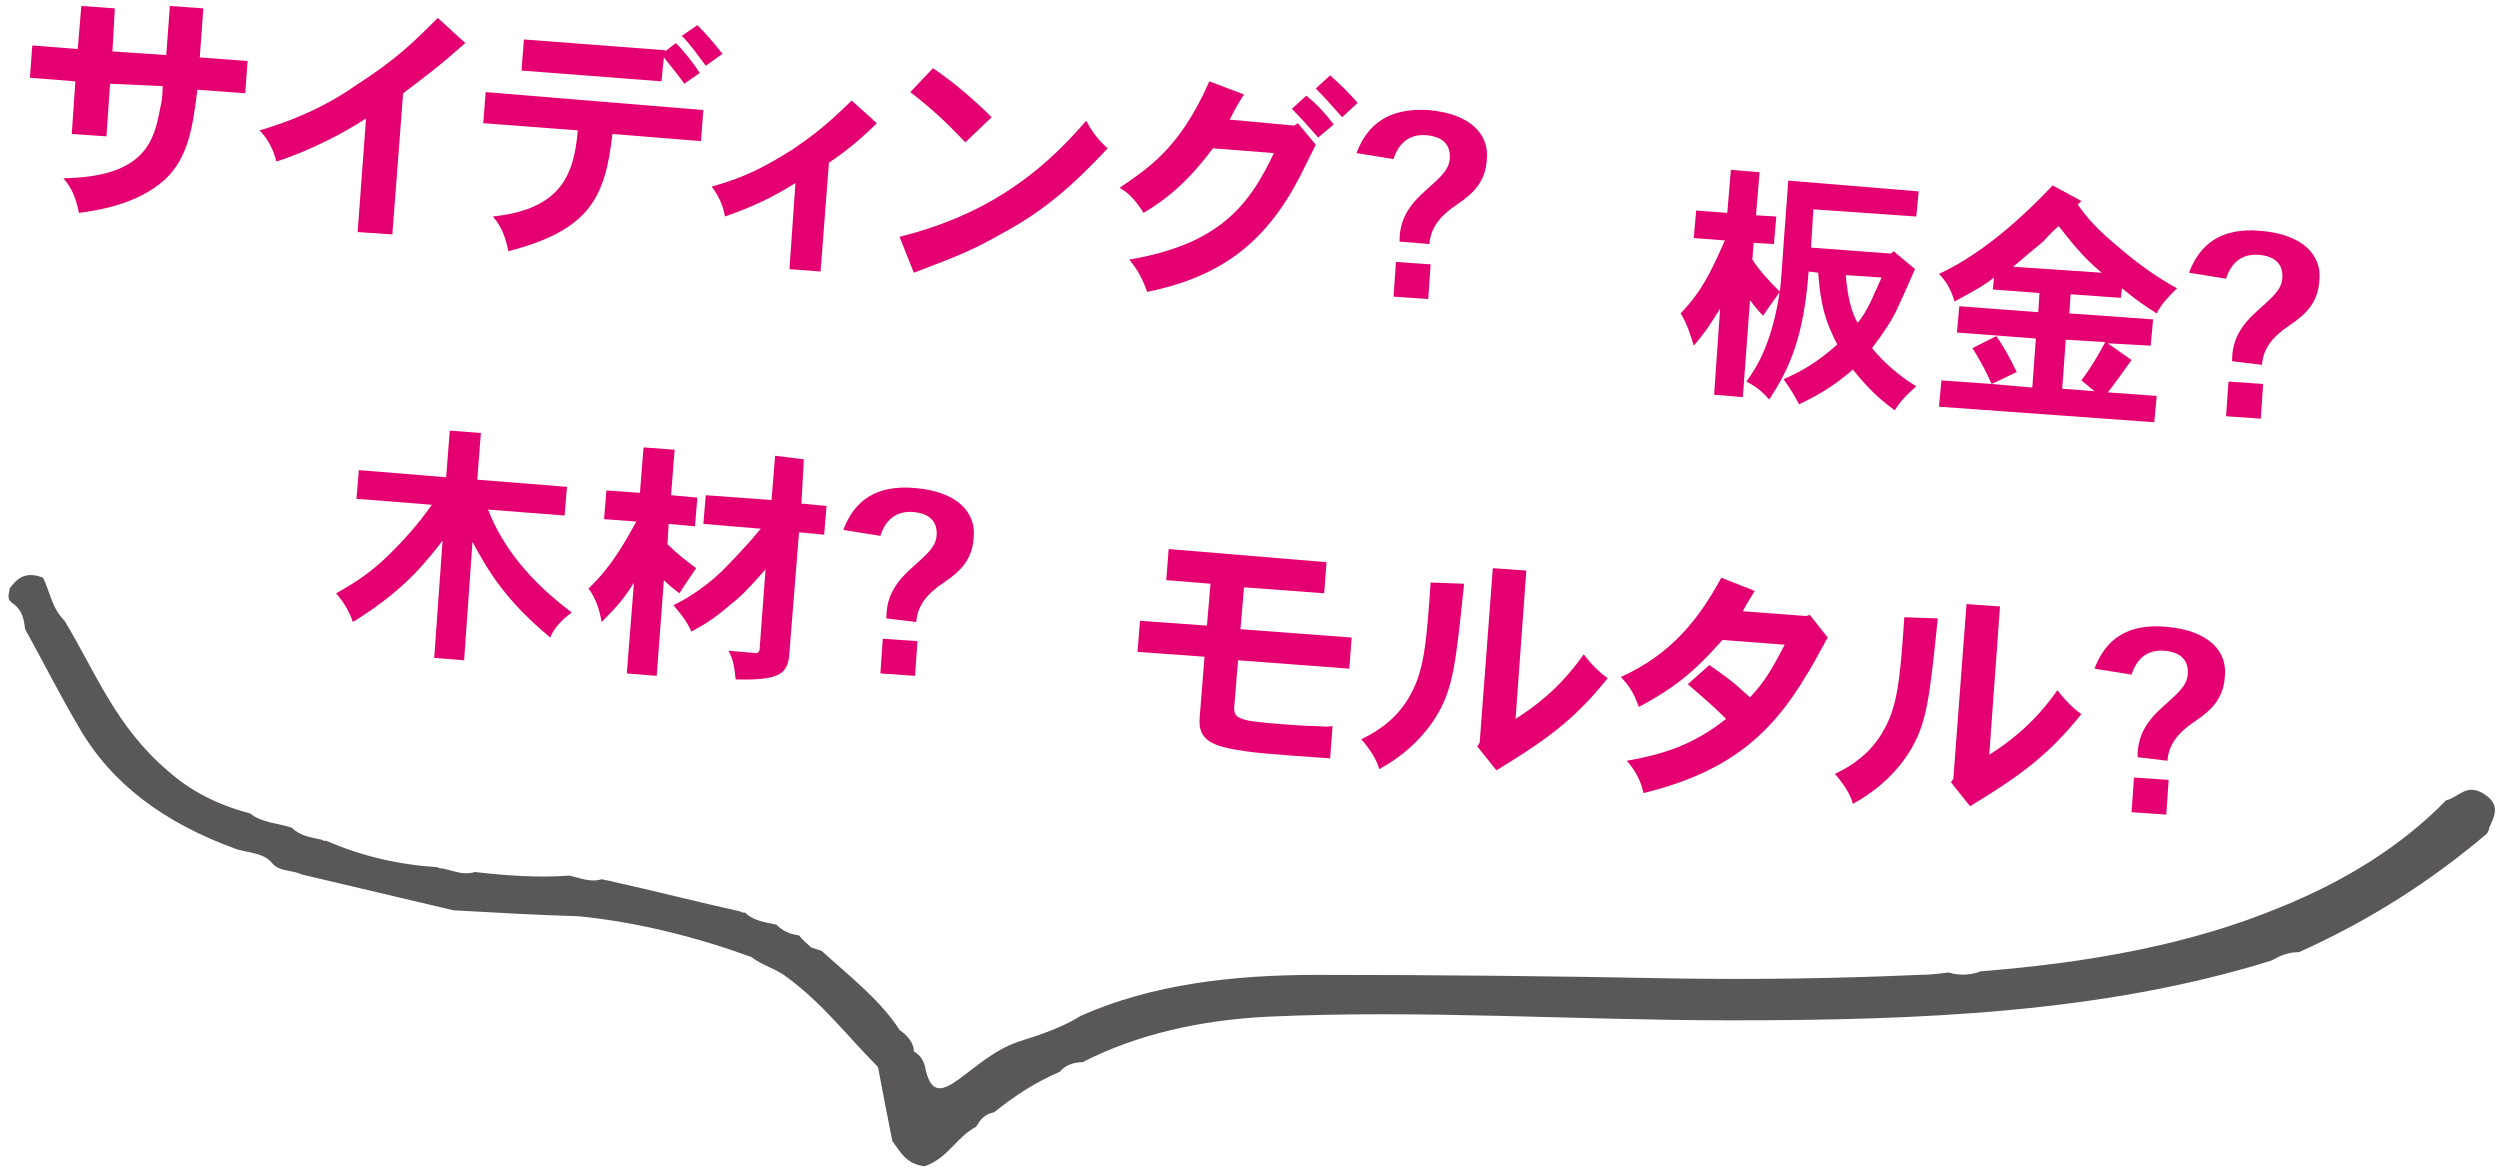 <?xml version="1.0" encoding="utf-8"?>
<!-- Generator: Adobe Illustrator 26.0.1, SVG Export Plug-In . SVG Version: 6.00 Build 0)  -->
<svg version="1.1" id="レイヤー_1" xmlns="http://www.w3.org/2000/svg" xmlns:xlink="http://www.w3.org/1999/xlink" x="0px"
	 y="0px" viewBox="0 0 209 98" style="enable-background:new 0 0 209 98;" xml:space="preserve">
<style type="text/css">
	.st0{fill:#E40070;}
	.st1{fill:#595757;}
</style>
<g>
	<path class="st0" d="M1308.5,1135l-0.3,3.6l1.7,0.1l-0.2,2.3l-1.7-0.1l-0.1,1.4c0.5,0.8,1.3,1.7,2.3,2.7c-0.5,0.7-1.1,1.5-1.4,2
		c-0.4-0.4-0.8-0.9-1.1-1.3l-0.6,8.1l-2.4-0.2l0.5-7.2c-1,1.6-1.2,1.9-2.2,3.1c-0.3-1-0.6-1.9-1.1-2.7c1.8-1.9,2.5-3.4,3.7-6.1
		l-2.6-0.2l0.2-2.3l2.6,0.2l0.3-3.6L1308.5,1135z M1321.9,1136.6l-0.2,2.1l-8.6-0.6l-0.2,3.2l6.7,0.5l0.2-0.2l1.8,1.5
		c-0.2,0.4-1.1,2.5-1.3,2.9c-0.6,1.4-1.4,2.5-2.3,3.7c1,1.2,2.1,2.2,3.7,3.2c-0.7,0.6-1.3,1.2-1.8,2c-0.8-0.6-1.9-1.4-3.5-3.4
		c-1.3,1.2-2.6,2-4.5,2.9c-0.4-0.8-0.8-1.4-1.3-2.1c1.6-0.7,2.8-1.4,4.5-2.9c-1-1.9-1.4-3.3-1.6-6l-0.8-0.1c-0.4,5.3-1.5,8-3.3,10.7
		c-0.5-0.6-1.1-1.1-1.9-1.5c0.7-1,2.1-2.9,2.8-7.6c0.1-0.6,0.1-1.2,0.7-9.2L1321.9,1136.6z M1315.7,1143.6c0.2,2.1,0.5,3.1,1,4
		c0.9-1.1,1.4-2.5,2-3.8L1315.7,1143.6z"/>
	<path class="st0" d="M1337.7,1149.3l2,1.4c-0.3,0.4-1.7,2.4-2,2.7l4.1,0.3l-0.2,2.2l-18.1-1.4l0.2-2.2l4.2,0.3
		c-0.4-0.9-0.8-1.7-1.6-3l2-1c0.8,1.2,1,1.6,1.7,3l-2.1,1l3.4,0.3l0.3-4.1l-6.6-0.5l0.2-2.2l6.6,0.5l0.1-1.6l-3.9-0.3l0.1-1
		c-1,0.8-2.2,1.4-3.3,2c-0.3-1-0.7-1.7-1.3-2.3c1.5-0.7,4.9-2.5,9.5-7.4l2.4,1.3l-0.3,0.3c0.7,1,1.5,2,3.7,3.8
		c1.4,1.2,3.1,2.4,4.6,3.2c-0.7,0.7-1.3,1.3-1.7,2.1c-0.8-0.5-1.7-1.1-2.9-2.1l-0.1,0.8l-4.2-0.3l-0.1,1.6l7,0.5l-0.2,2.2
		L1337.7,1149.3z M1337.1,1143.3c-1.7-1.4-2.7-2.8-3.6-3.9c-0.7,0.6-1,1-1.3,1.3c-0.5,0.4-1.8,1.5-2.5,2.1L1337.1,1143.3z
		 M1336.5,1153.3c-0.4-0.3-0.7-0.6-1.1-0.9c0.9-1.2,1.4-2.1,2-3.2l-3.3-0.2l-0.3,4.1L1336.5,1153.3z"/>
	<path class="st0" d="M1348,1150.8c0-1.4,0.4-2.7,2.1-4.2c1.2-1.1,2-1.7,2.1-2.7c0.1-1.3-0.7-1.9-2-2c-1.4-0.1-2.3,0.7-2.7,2
		l-3.1-0.5c0.9-2.4,2.7-3.8,6-3.5c3.6,0.3,5.1,2.1,4.9,4.1c-0.1,1.8-1,2.8-2.5,3.8c-1.5,1-2.2,2-2.3,3.3L1348,1150.8z
		 M1350.6,1152.7l-0.2,2.9l-2.9-0.2l0.2-2.9L1350.6,1152.7z"/>
</g>
<g>
	<path class="st0" d="M1178.4,1121.3l-0.3,4.1l4,0.3l-0.2,2.7l-4-0.3c-0.4,3.3-0.8,5.7-2.7,7.5c-2.3,2.1-5.7,2.6-7.2,2.8
		c-0.2-1-0.5-2-1.3-2.9c6.9-0.1,7.6-3.2,8.1-5.9c0.1-0.4,0.2-0.9,0.2-1.8l-4.5-0.3l-0.3,4.4l-2.8-0.2l0.3-4.4l-3.8-0.3l0.2-2.7
		l3.8,0.3l0.3-3.6l2.8,0.2l-0.3,3.6l4.5,0.3l0.3-4.1L1178.4,1121.3z"/>
	<path class="st0" d="M1194.2,1140.2l-2.9-0.2l0.7-9.5c-1.8,1.2-4.9,2.8-7.5,3.6c-0.2-0.9-0.7-1.9-1.4-2.6c4.1-1.2,6.7-2.8,8.1-3.8
		c3.3-2.1,4.9-3.7,6.8-5.6l2.3,2.1c-2.4,2.1-2.7,2.3-5.2,4.2L1194.2,1140.2z"/>
	<path class="st0" d="M1220.2,1129.8l-0.2,2.6l-7.4-0.6c-0.6,5.1-1.7,8-8.7,9.8c-0.2-1-0.5-2-1.3-2.9c5.7-0.6,6.8-3.5,7.1-7.2
		l-7.9-0.6l0.2-2.6L1220.2,1129.8z M1218.6,1127.5c-0.4-0.6-0.9-1.2-1.7-2.2l-0.2,2l-11.8-0.9l0.2-2.6l11.8,0.9l0,0.1l0.9-0.7
		c0.8,0.8,1.4,1.6,2,2.5L1218.6,1127.5z M1219.7,1122.7c0.7,0.7,1.4,1.5,2.1,2.4l-1.4,1c-0.6-0.8-1.2-1.7-2-2.5L1219.7,1122.7z"/>
	<path class="st0" d="M1230,1143.3l-2.7-0.2l0.5-7.2c-1.9,1.2-3.6,2-5.9,2.8c-0.1-0.8-0.5-1.7-1.1-2.5c2.9-0.8,4.7-1.8,6.9-3.2
		c1.3-0.9,2.7-1.9,4.8-4l2.1,1.9c-1.2,1.2-2.5,2.3-4,3.3L1230,1143.3z"/>
	<path class="st0" d="M1236.7,1140.4c6.8-1.7,11.5-4.9,15.6-9.7c0.5,0.9,1,1.6,1.8,2.3c-3,3.2-5.3,5.2-8.8,7.1
		c-2.5,1.4-3.2,1.7-7.4,3.3L1236.7,1140.4z M1242.1,1132.5c-1.7-1.8-2.8-2.8-4.6-4.2l1.9-2c1.9,1.3,3.6,2.8,4.9,4.1L1242.1,1132.5z"
		/>
	<path class="st0" d="M1269.7,1131.1l0.3-0.2l1.5,1.8c-0.4,0.8-0.6,1.2-0.8,1.6c-2.8,5.9-6.4,9.3-13.3,10.7
		c-0.3-0.9-0.8-1.9-1.5-2.7c7.7-1.3,10.1-4.7,12.1-8.9l-5.1-0.4c-2.1,2.8-3.8,4.2-5.8,5.4c-0.5-0.8-1.1-1.6-2-2.1
		c2.3-1.6,5-3.2,7.5-8.9l2.9,1.1c-0.4,0.6-0.8,1.3-1.2,2.1L1269.7,1131.1z M1270.6,1128.6c0.9,0.7,1.6,1.5,2.3,2.4l-1.3,1.1
		c-0.7-0.8-1.4-1.6-2.2-2.4L1270.6,1128.6z M1273.6,1130.4c-0.7-0.8-1.4-1.6-2.2-2.4l1.2-1.1c0.8,0.7,1.7,1.6,2.3,2.3L1273.6,1130.4
		z"/>
	<path class="st0" d="M1278.4,1140.8c0-1.4,0.4-2.7,2.1-4.2c1.2-1.1,2-1.7,2.1-2.7c0.1-1.3-0.7-1.9-2-2c-1.4-0.1-2.3,0.7-2.7,2
		l-3.1-0.5c0.9-2.4,2.7-3.8,6-3.5c3.6,0.3,5.1,2.1,4.9,4.1c-0.1,1.8-1,2.8-2.5,3.8c-1.5,1-2.2,2-2.3,3.3L1278.4,1140.8z
		 M1281,1142.7l-0.2,2.9l-2.9-0.2l0.2-2.9L1281,1142.7z"/>
</g>
<g>
	<path class="st0" d="M1272.3,1167.6l-0.2,2.6l-6.7-0.5l-0.3,3.5l9.3,0.7l-0.2,2.6l-9.3-0.7l-0.3,3.7c-0.1,0.8,0.1,1.1,1,1.3
		c0.6,0.2,4.8,0.5,5.8,0.5c0.5,0,0.7,0.1,1.4,0l-0.2,2.7c-5.8-0.4-6.4-0.5-7.1-0.6c-2.8-0.4-4-0.9-3.8-2.9l0.4-5l-5.6-0.4l0.2-2.6
		l5.6,0.4l0.3-3.5l-3.7-0.3l0.2-2.6L1272.3,1167.6z"/>
	<path class="st0" d="M1283.8,1169.4c-0.7,6.7-0.9,8.8-2.4,11.2c-1.2,1.9-3,3.4-4.7,4.3c-0.2-0.8-0.8-1.7-1.5-2.5
		c2.3-1.1,3.8-2.6,4.7-5c0.6-1.7,0.8-3.6,1.1-8.1L1283.8,1169.4z M1289.1,1168.3l-0.9,12.4c1.4-0.9,3.6-2.4,5.7-5.4
		c0.6,0.8,1.3,1.5,2,2c-2.8,3.5-5.2,5.2-9.3,7.7l-1.6-2l0.2-0.3l1.1-14.6L1289.1,1168.3z"/>
	<path class="st0" d="M1312.4,1172l0.3-0.1l1.5,1.9c-0.3,0.5-1.4,2.6-1.7,3c-3.1,5.3-6.8,8.3-13.7,10c-0.2-0.9-0.6-1.8-1.4-2.7
		c2.8-0.5,5.4-1.2,8.3-3.5c-1.4-1.4-2.3-2.1-3.2-2.9l1.8-1.6c1.3,0.9,2,1.4,3.4,2.7c1.2-1.3,1.7-2.1,2.9-4.4l-5.2-0.4
		c-1.9,2.1-3.4,3.7-7,5.6c-0.3-0.9-0.7-1.7-1.5-2.5c4.2-1.9,6.5-4.8,8.4-8.3l2.8,1.1c-0.3,0.5-0.7,1.1-1,1.7L1312.4,1172z"/>
	<path class="st0" d="M1323.4,1172.3c-0.7,6.7-0.9,8.8-2.4,11.2c-1.2,1.9-3,3.4-4.7,4.3c-0.2-0.8-0.8-1.7-1.5-2.5
		c2.3-1.1,3.8-2.6,4.7-5c0.6-1.7,0.8-3.6,1.1-8.1L1323.4,1172.3z M1328.6,1171.3l-0.9,12.4c1.4-0.9,3.6-2.4,5.7-5.4
		c0.6,0.8,1.3,1.5,2,2c-2.8,3.5-5.2,5.2-9.3,7.7l-1.6-2l0.2-0.3l1.1-14.6L1328.6,1171.3z"/>
	<path class="st0" d="M1340.1,1183.9c0-1.4,0.4-2.7,2.1-4.2c1.2-1.1,2-1.7,2.1-2.7c0.1-1.3-0.7-1.9-2-2c-1.4-0.1-2.3,0.7-2.7,2
		l-3.1-0.5c0.9-2.4,2.7-3.8,6-3.5c3.6,0.3,5.1,2.1,4.9,4.1c-0.1,1.8-1,2.8-2.5,3.8c-1.5,1-2.2,2-2.3,3.3L1340.1,1183.9z
		 M1342.7,1185.8l-0.2,2.9l-2.9-0.2l0.2-2.9L1342.7,1185.8z"/>
</g>
<g>
	<path class="st0" d="M1201.6,1156.8l-0.3,3.9l7.5,0.6l-0.2,2.4l-6.4-0.5c1.2,3.1,3.5,6,7,8.6c-0.8,0.6-1.5,1.3-1.8,2.1
		c-3.7-3.1-5.1-5.4-6.5-8l-0.7,9.9l-2.5-0.2l0.7-9.8c-2,2.6-3.8,4.5-7.5,6.8c-0.3-0.9-0.8-1.7-1.4-2.4c1.8-1,3.1-1.9,4.6-3.4
		c1.1-1.1,2.2-2.3,3.4-4l-6.3-0.5l0.2-2.4l7.3,0.6l0.3-3.9L1201.6,1156.8z"/>
	<path class="st0" d="M1217.8,1158.2l-0.3,3.8l2.2,0.2l-0.2,2.4l-2.2-0.2l-0.1,1.7c0.8,0.8,1.6,1.4,2.4,2c-0.4,0.6-0.9,1.3-1.4,2.1
		c-0.4-0.3-0.9-0.7-1.3-1.1l-0.6,8l-2.5-0.2l0.6-7.6c-0.8,1.3-1.4,2-2.7,3.3c-0.2-1.1-0.5-2-1.1-2.8c2.1-2,3.2-4.2,4-5.6l-2.7-0.2
		l0.2-2.4l2.8,0.2l0.3-3.8L1217.8,1158.2z M1228.6,1159l-0.3,3.7l2.1,0.2l-0.2,2.4l-2.1-0.2l-0.8,10c-0.1,1.8-0.7,2.4-4.5,2.3
		c-0.1-1-0.2-1.7-0.6-2.4l2.3,0.2c0.1,0,0.3-0.1,0.3-0.3l0.5-6.7c-1.5,1.7-2.1,2.3-3,3c-1.4,1.2-2.1,1.6-3.2,2.2
		c-0.4-0.9-0.9-1.5-1.5-2.2c0.8-0.4,2.3-1.2,4-2.8c0.2-0.2,2-2,3.3-3.6l-4.8-0.4l0.2-2.4l5.5,0.4l0.3-3.7L1228.6,1159z"/>
	<path class="st0" d="M1235.5,1172.3c0-1.4,0.4-2.7,2.1-4.2c1.2-1.1,2-1.7,2.1-2.7c0.1-1.3-0.7-1.9-2-2c-1.4-0.1-2.3,0.7-2.7,2
		l-3.1-0.5c0.9-2.4,2.7-3.8,6-3.5c3.6,0.3,5.1,2.1,4.9,4.1c-0.1,1.8-1,2.8-2.5,3.8c-1.5,1-2.2,2-2.3,3.3L1235.5,1172.3z
		 M1238.1,1174.2l-0.2,2.9l-2.9-0.2l0.2-2.9L1238.1,1174.2z"/>
</g>
<g>
	<path class="st1" d="M1369.1,1187c-1.5-1-2.2,0.3-3.2,0.5c-3.7,3.8-8.5,6.8-14,9c-7.5,3.1-16,4.6-24.9,5.3
		c-0.8,0.3-1.7,0.4-2.7,0.1c-0.8,0.1-1.6,0.2-2.5,0.2c-6.7,0.3-13.5,0.4-20.3,0.3c-10-0.2-20-0.3-30-0.3c-7.1,0-13.8,0.8-19.7,3.4
		c-1.6,1-3.4,1.6-5.3,2.2c-2,0.7-3.4,2-4.9,3.1c-1.4,1-2.3,1.3-2.8-0.7c-0.1-0.6-0.3-1.2-1-1.6c0-0.7-0.5-1.3-1.2-1.8
		c-1.6-2.5-4.2-4.5-6.5-6.6c-0.3-0.1-0.6-0.2-0.9-0.3c-0.3-0.3-0.7-0.6-1-1c-0.8-0.1-1.4-0.4-1.9-0.9c-0.9-0.2-1.9-0.3-2.6-1
		c-0.1,0-0.3,0-0.4-0.1c-3.6-0.8-7.1-1.7-10.7-2.5c-0.3-0.1-0.6-0.1-0.9-0.2c-0.9,0.3-1.8-0.1-2.7-0.3c-2.6,0.2-5.3,0-7.9-0.3
		c-0.9,0.3-1.8-0.1-2.7-0.3c-0.2,0-0.3,0-0.4-0.1c-3.2-0.2-6.3-0.9-9.3-2.2c-0.1,0-0.3,0-0.4-0.1c-0.9-0.2-1.8-0.3-2.5-1
		c-1.2-0.4-2.5-0.4-3.5-1.2c-2.7-0.7-5-1.9-6.8-3.5c-4.4-3.7-6.1-8.3-8.7-12.6c-1.1-1.1-1.2-2.4-1.8-3.6c-1.5-0.6-2.2,0.1-2.8,0.9
		c0,0.4-0.3,0.8,0.2,1.2c0.9,0.6,1,1.4,1.1,2.2c1.5,2.7,2.9,5.5,4.5,8.2c2.7,4.7,7.1,8,13.2,10.2c1,0.3,2.2,0.3,2.9,1.1
		c0.6,0.8,1.7,0.6,2.5,1c4.2,1,8.5,2,12.7,3c3.5,0.2,7,0.4,10.5,0.5c4.9,0.5,9.7,1.7,14.4,3.4c0.9,0.7,2.1,1,3,1.7
		c3.1,2.3,5.1,5,7.6,7.5c0.4,2.1,0.8,4.2,1.2,6.2c0.7,0.9,1.1,1.9,2.7,2.1c2-0.7,2.6-2.4,4.3-3.3c0.3-0.5,0.7-1.1,1.5-1.2
		c1.6-1.3,3.4-2.5,5.5-3.4c0.4-0.5,1.1-0.8,1.9-0.8c4.5-2.3,9.7-3.5,15.4-3.8c12.8-0.6,25.9,0.3,38.8,0.3c15.7,0,31.1-0.6,45.2-5
		c0.7-0.4,1.4-0.7,2.3-0.7c6-2.7,11.1-6,15.7-9.9c0.1-0.2,0.2-0.3,0.2-0.5C1369.9,1188.9,1370.5,1187.9,1369.1,1187z"/>
	<polygon class="st1" points="1185.7,1189.8 1185.7,1189.8 1185.7,1189.8 	"/>
	<path class="st1" d="M1164.8,1168.8C1164.8,1168.8,1164.8,1168.8,1164.8,1168.8C1164.8,1168.8,1164.8,1168.8,1164.8,1168.8
		C1164.8,1168.8,1164.8,1168.8,1164.8,1168.8z"/>
</g>
<g>
	<g>
		<path class="st0" d="M147.1,14.4l-0.3,3.6l1.7,0.1l-0.2,2.3l-1.7-0.1l-0.1,1.4c0.5,0.8,1.3,1.7,2.3,2.7c-0.5,0.7-1.1,1.5-1.4,2
			c-0.4-0.4-0.8-0.9-1.1-1.3l-0.6,8.1l-2.4-0.2l0.5-7.2c-1,1.6-1.2,1.9-2.2,3.1c-0.3-1-0.6-1.9-1.1-2.7c1.8-1.9,2.5-3.4,3.7-6.1
			l-2.6-0.2l0.2-2.3l2.6,0.2l0.3-3.6L147.1,14.4z M160.4,16l-0.2,2.1l-8.6-0.6l-0.2,3.2l6.7,0.5l0.2-0.2l1.8,1.5
			c-0.2,0.4-1.1,2.5-1.3,2.9c-0.6,1.4-1.4,2.5-2.3,3.7c1,1.2,2.1,2.2,3.7,3.2c-0.7,0.6-1.3,1.2-1.8,2c-0.8-0.6-1.9-1.4-3.5-3.4
			c-1.4,1.2-2.6,2-4.5,2.9c-0.4-0.8-0.8-1.4-1.3-2.1c1.6-0.7,2.8-1.4,4.5-2.9c-1-1.9-1.4-3.3-1.6-6l-0.8-0.1
			c-0.4,5.3-1.5,8-3.3,10.7c-0.5-0.6-1.1-1.1-1.9-1.5c0.7-1,2.1-2.9,2.8-7.6c0.1-0.6,0.1-1.2,0.7-9.2L160.4,16z M154.3,23
			c0.2,2.1,0.5,3.1,1,4c0.9-1.1,1.4-2.5,2-3.8L154.3,23z"/>
		<path class="st0" d="M176.2,28.7l2,1.4c-0.3,0.4-1.7,2.4-2,2.7l4.1,0.3l-0.2,2.2L162.1,34l0.2-2.2l4.2,0.3c-0.4-0.9-0.8-1.7-1.6-3
			l2-1c0.8,1.2,1,1.6,1.7,3l-2.1,1l3.4,0.3l0.3-4.1l-6.6-0.5l0.2-2.2l6.6,0.5l0.1-1.6l-3.9-0.3l0.1-1c-1,0.8-2.2,1.4-3.3,2
			c-0.3-1-0.7-1.7-1.3-2.3c1.5-0.7,4.9-2.5,9.5-7.4l2.4,1.3l-0.3,0.3c0.7,1,1.5,2,3.7,3.8c1.4,1.2,3.1,2.4,4.6,3.2
			c-0.7,0.7-1.3,1.3-1.7,2.1c-0.8-0.5-1.7-1.1-2.9-2.1l-0.1,0.8l-4.2-0.3l-0.1,1.6l7,0.5l-0.2,2.2L176.2,28.7z M175.7,22.8
			c-1.7-1.4-2.7-2.8-3.6-3.9c-0.7,0.6-1,1-1.3,1.3c-0.5,0.4-1.8,1.5-2.5,2.1L175.7,22.8z M175.1,32.7c-0.4-0.3-0.7-0.6-1.1-0.9
			c0.9-1.2,1.4-2.1,2-3.2l-3.3-0.2l-0.3,4.1L175.1,32.7z"/>
		<path class="st0" d="M186.6,30.2c0-1.4,0.4-2.7,2.1-4.2c1.2-1.1,2-1.7,2.1-2.7c0.1-1.3-0.7-1.9-2-2c-1.4-0.1-2.3,0.7-2.7,2
			l-3.1-0.5c0.9-2.4,2.7-3.8,6-3.5c3.6,0.3,5.1,2.1,4.9,4.1c-0.1,1.8-1,2.8-2.5,3.8c-1.5,1-2.2,2-2.3,3.3L186.6,30.2z M189.2,32.1
			L189,35l-2.9-0.2l0.2-2.9L189.2,32.1z"/>
	</g>
	<g>
		<path class="st0" d="M17,0.7l-0.3,4.1l4,0.3l-0.2,2.7l-4-0.3c-0.4,3.3-0.8,5.7-2.7,7.5c-2.3,2.1-5.7,2.6-7.2,2.8
			c-0.2-1-0.5-2-1.3-2.9c6.9-0.1,7.6-3.2,8.1-5.9c0.1-0.4,0.2-0.9,0.2-1.8L9.2,7l-0.3,4.4L6,11.2l0.3-4.4L2.5,6.5l0.2-2.7l3.8,0.3
			l0.3-3.6l2.8,0.2L9.4,4.3l4.5,0.3l0.3-4.1L17,0.7z"/>
		<path class="st0" d="M32.8,19.6l-2.9-0.2l0.7-9.5c-1.8,1.2-4.9,2.8-7.5,3.6c-0.2-0.9-0.7-1.9-1.4-2.6c4.1-1.2,6.7-2.8,8.1-3.8
			c3.3-2.1,4.9-3.7,6.8-5.6l2.3,2.1c-2.4,2.1-2.7,2.3-5.2,4.2L32.8,19.6z"/>
		<path class="st0" d="M58.8,9.2l-0.2,2.6l-7.4-0.6c-0.6,5.1-1.7,8-8.7,9.8c-0.2-1-0.5-2-1.3-2.9c5.7-0.6,6.8-3.5,7.1-7.2l-7.9-0.6
			l0.2-2.6L58.8,9.2z M57.2,7c-0.4-0.6-0.9-1.2-1.7-2.2l-0.2,2L43.6,5.9l0.2-2.6l11.8,0.9l0,0.1l0.9-0.7c0.8,0.8,1.4,1.6,2,2.5
			L57.2,7z M58.3,2.1c0.7,0.7,1.4,1.5,2.1,2.4l-1.4,1c-0.6-0.8-1.2-1.7-2-2.5L58.3,2.1z"/>
		<path class="st0" d="M68.6,22.7L66,22.5l0.5-7.2c-1.9,1.2-3.6,2-5.9,2.8c-0.1-0.8-0.5-1.7-1.1-2.5c2.9-0.8,4.7-1.8,6.9-3.2
			c1.3-0.9,2.7-1.9,4.8-4l2.1,1.9c-1.2,1.2-2.5,2.3-4,3.3L68.6,22.7z"/>
		<path class="st0" d="M75.2,19.8c6.8-1.7,11.5-4.9,15.6-9.7c0.5,0.9,1,1.6,1.8,2.3c-3,3.2-5.3,5.2-8.8,7.1
			c-2.5,1.4-3.2,1.7-7.4,3.3L75.2,19.8z M80.7,11.9c-1.7-1.8-2.8-2.8-4.6-4.2l1.9-2c1.9,1.3,3.6,2.8,4.9,4.1L80.7,11.9z"/>
		<path class="st0" d="M108.2,10.5l0.3-0.2l1.5,1.8c-0.4,0.8-0.6,1.2-0.8,1.6c-2.8,5.9-6.4,9.3-13.3,10.7c-0.3-0.9-0.8-1.9-1.5-2.7
			c7.7-1.3,10.1-4.7,12.1-8.9l-5.1-0.4c-2.1,2.8-3.8,4.2-5.8,5.4c-0.5-0.8-1.1-1.6-2-2.1c2.3-1.6,5-3.2,7.5-8.9l2.9,1.1
			c-0.4,0.6-0.8,1.3-1.2,2.1L108.2,10.5z M109.2,8c0.9,0.7,1.6,1.5,2.3,2.4l-1.3,1.1c-0.7-0.8-1.4-1.6-2.2-2.4L109.2,8z M112.2,9.8
			c-0.7-0.8-1.4-1.6-2.2-2.4l1.2-1.1c0.8,0.7,1.7,1.6,2.3,2.3L112.2,9.8z"/>
		<path class="st0" d="M117,20.2c0-1.4,0.4-2.7,2.1-4.2c1.2-1.1,2-1.7,2.1-2.7c0.1-1.3-0.7-1.9-2-2c-1.4-0.1-2.3,0.7-2.7,2l-3.1-0.5
			c0.9-2.4,2.7-3.8,6-3.6c3.6,0.3,5.1,2.1,4.9,4.1c-0.1,1.8-1,2.8-2.5,3.8c-1.5,1-2.2,2-2.3,3.3L117,20.2z M119.6,22.1l-0.2,2.9
			l-2.9-0.2l0.2-2.9L119.6,22.1z"/>
	</g>
	<g>
		<path class="st0" d="M110.9,47l-0.2,2.6l-6.7-0.5l-0.3,3.5l9.3,0.7l-0.2,2.6l-9.3-0.7l-0.3,3.7c-0.1,0.8,0.1,1.1,1,1.3
			c0.6,0.2,4.8,0.5,5.8,0.5c0.5,0,0.7,0.1,1.4,0l-0.2,2.7c-5.8-0.4-6.4-0.5-7.1-0.6c-2.8-0.4-4-0.9-3.8-2.9l0.4-5l-5.6-0.4l0.2-2.6
			l5.6,0.4l0.3-3.5l-3.7-0.3l0.2-2.6L110.9,47z"/>
		<path class="st0" d="M122.4,48.8c-0.7,6.7-0.9,8.8-2.4,11.2c-1.2,1.9-3,3.4-4.7,4.3c-0.2-0.8-0.8-1.7-1.5-2.5
			c2.3-1.1,3.8-2.6,4.7-5c0.6-1.7,0.8-3.6,1.1-8.1L122.4,48.8z M127.6,47.7l-0.9,12.4c1.4-0.9,3.6-2.4,5.7-5.4c0.6,0.8,1.3,1.5,2,2
			c-2.8,3.5-5.2,5.2-9.3,7.7l-1.6-2l0.2-0.3l1.1-14.6L127.6,47.7z"/>
		<path class="st0" d="M151,51.5l0.3-0.1l1.5,1.9c-0.3,0.5-1.4,2.6-1.7,3c-3.1,5.3-6.8,8.3-13.7,10c-0.2-0.9-0.6-1.8-1.4-2.7
			c2.8-0.5,5.4-1.2,8.3-3.5c-1.4-1.4-2.3-2.1-3.2-2.9l1.8-1.6c1.3,0.9,2,1.4,3.4,2.7c1.2-1.3,1.7-2.1,2.9-4.4l-5.2-0.4
			c-1.9,2.1-3.4,3.7-7,5.6c-0.3-0.9-0.7-1.7-1.5-2.5c4.2-1.9,6.5-4.8,8.4-8.3l2.8,1.1c-0.3,0.5-0.7,1.1-1,1.7L151,51.5z"/>
		<path class="st0" d="M162,51.7c-0.7,6.7-0.9,8.8-2.4,11.2c-1.2,1.9-3,3.4-4.7,4.3c-0.2-0.8-0.8-1.7-1.5-2.5c2.3-1.1,3.8-2.6,4.7-5
			c0.6-1.7,0.8-3.6,1.1-8.1L162,51.7z M167.2,50.7l-0.9,12.4c1.4-0.9,3.6-2.4,5.7-5.4c0.6,0.8,1.3,1.5,2,2c-2.8,3.5-5.2,5.2-9.3,7.7
			l-1.6-2l0.2-0.3l1.1-14.6L167.2,50.7z"/>
		<path class="st0" d="M178.7,63.3c0-1.4,0.4-2.7,2.1-4.2c1.2-1.1,2-1.7,2.1-2.7c0.1-1.3-0.7-1.9-2-2c-1.4-0.1-2.3,0.7-2.7,2
			l-3.1-0.5c0.9-2.4,2.7-3.8,6-3.5c3.6,0.3,5.1,2.1,4.9,4.1c-0.1,1.8-1,2.8-2.5,3.8c-1.5,1-2.2,2-2.3,3.3L178.7,63.3z M181.3,65.2
			l-0.2,2.9l-2.9-0.2l0.2-2.9L181.3,65.2z"/>
	</g>
	<g>
		<path class="st0" d="M40.2,36.2l-0.3,3.9l7.5,0.6l-0.2,2.4l-6.4-0.5c1.2,3.1,3.5,6,7,8.6c-0.8,0.6-1.5,1.3-1.8,2.1
			c-3.7-3.1-5.1-5.4-6.5-8l-0.7,9.9L36.3,55l0.7-9.8c-2,2.6-3.8,4.5-7.5,6.8c-0.3-0.9-0.8-1.7-1.4-2.4c1.8-1,3.1-1.9,4.6-3.4
			c1.1-1.1,2.2-2.3,3.4-4l-6.3-0.5l0.2-2.4l7.3,0.6l0.3-3.9L40.2,36.2z"/>
		<path class="st0" d="M56.4,37.6l-0.3,3.8l2.2,0.2l-0.2,2.4l-2.2-0.2l-0.1,1.7c0.8,0.8,1.6,1.4,2.4,2c-0.4,0.6-0.9,1.3-1.4,2.1
			c-0.4-0.3-0.9-0.7-1.3-1.1l-0.6,8l-2.5-0.2l0.6-7.6c-0.8,1.3-1.4,2-2.7,3.3c-0.2-1.1-0.5-2-1.1-2.8c2.1-2,3.2-4.2,4-5.6l-2.7-0.2
			l0.2-2.4l2.8,0.2l0.3-3.8L56.4,37.6z M67.2,38.4L67,42.1l2.1,0.2l-0.2,2.4l-2.1-0.2l-0.8,10c-0.1,1.8-0.7,2.4-4.5,2.3
			c-0.1-1-0.2-1.7-0.6-2.4l2.3,0.2c0.1,0,0.3-0.1,0.3-0.3l0.5-6.7c-1.5,1.7-2.1,2.3-3,3c-1.4,1.2-2.1,1.6-3.2,2.2
			c-0.4-0.9-0.9-1.5-1.5-2.2c0.8-0.4,2.3-1.2,4-2.8c0.2-0.2,2-2,3.3-3.6l-4.8-0.4l0.2-2.4l5.5,0.4l0.3-3.7L67.2,38.4z"/>
		<path class="st0" d="M74.1,51.7c0-1.4,0.4-2.7,2.1-4.2c1.2-1.1,2-1.7,2.1-2.7c0.1-1.3-0.7-1.9-2-2c-1.4-0.1-2.3,0.7-2.7,2
			l-3.1-0.5c0.9-2.4,2.7-3.8,6-3.5c3.6,0.3,5.1,2.1,4.9,4.1c-0.1,1.8-1,2.8-2.5,3.8c-1.5,1-2.2,2-2.3,3.3L74.1,51.7z M76.7,53.6
			l-0.2,2.9l-2.9-0.2l0.2-2.9L76.7,53.6z"/>
	</g>
	<g>
		<path class="st1" d="M207.7,66.4c-1.5-1-2.2,0.3-3.2,0.5c-3.7,3.8-8.5,6.8-14,9c-7.5,3.1-16,4.6-24.9,5.3
			c-0.8,0.3-1.7,0.4-2.7,0.1c-0.8,0.1-1.6,0.2-2.5,0.2c-6.7,0.3-13.5,0.4-20.3,0.3c-10-0.2-20-0.3-30-0.3c-7.1,0-13.8,0.8-19.7,3.4
			c-1.6,1-3.4,1.6-5.3,2.2c-2,0.7-3.4,2-4.9,3.1c-1.4,1-2.3,1.3-2.8-0.7c-0.1-0.6-0.3-1.2-1-1.6c0-0.7-0.5-1.3-1.2-1.8
			c-1.6-2.5-4.2-4.5-6.5-6.6c-0.3-0.1-0.6-0.2-0.9-0.3c-0.3-0.3-0.7-0.6-1-1c-0.8-0.1-1.4-0.4-1.9-0.9c-0.9-0.2-1.9-0.3-2.6-1
			c-0.1,0-0.3,0-0.4-0.1c-3.6-0.8-7.1-1.7-10.7-2.5c-0.3-0.1-0.6-0.1-0.9-0.2c-0.9,0.3-1.8-0.1-2.7-0.3c-2.6,0.2-5.3,0-7.9-0.3
			c-0.9,0.3-1.8-0.1-2.7-0.3c-0.2,0-0.3,0-0.4-0.1c-3.2-0.2-6.3-0.9-9.3-2.2c-0.1,0-0.3,0-0.4-0.1c-0.9-0.2-1.8-0.3-2.5-1
			c-1.2-0.4-2.5-0.4-3.5-1.2c-2.7-0.7-5-1.9-6.8-3.5c-4.4-3.7-6.1-8.3-8.7-12.6c-1.1-1.1-1.2-2.4-1.8-3.6c-1.5-0.6-2.2,0.1-2.8,0.9
			c0,0.4-0.3,0.8,0.2,1.2c0.9,0.6,1,1.4,1.1,2.2c1.5,2.7,2.9,5.5,4.5,8.2c2.7,4.7,7.1,8,13.2,10.2c1,0.3,2.2,0.3,2.9,1.1
			c0.6,0.8,1.7,0.6,2.5,1c4.2,1,8.5,2,12.7,3c3.5,0.2,7,0.4,10.5,0.5c4.9,0.5,9.7,1.7,14.4,3.4c0.9,0.7,2.1,1,3,1.7
			c3.1,2.3,5.1,5,7.6,7.5c0.4,2.1,0.8,4.2,1.2,6.2c0.7,0.9,1.1,1.9,2.7,2.1c2-0.7,2.6-2.4,4.3-3.3c0.3-0.5,0.7-1.1,1.5-1.2
			c1.6-1.3,3.4-2.5,5.5-3.4c0.4-0.5,1.1-0.8,1.9-0.8c4.5-2.3,9.7-3.5,15.4-3.8c12.8-0.6,25.9,0.3,38.8,0.3c15.7,0,31.1-0.6,45.2-5
			c0.7-0.4,1.4-0.7,2.3-0.7c6-2.7,11.1-6,15.7-9.9c0.1-0.2,0.2-0.3,0.2-0.5C208.5,68.3,209.1,67.3,207.7,66.4z"/>
		<polygon class="st1" points="24.2,69.2 24.2,69.2 24.2,69.2 		"/>
		<path class="st1" d="M3.4,48.2C3.4,48.2,3.4,48.2,3.4,48.2C3.4,48.2,3.4,48.2,3.4,48.2C3.4,48.2,3.4,48.2,3.4,48.2z"/>
	</g>
</g>
<g>
</g>
<g>
</g>
<g>
</g>
<g>
</g>
<g>
</g>
<g>
</g>
<g>
</g>
<g>
</g>
<g>
</g>
<g>
</g>
<g>
</g>
<g>
</g>
<g>
</g>
<g>
</g>
<g>
</g>
</svg>
